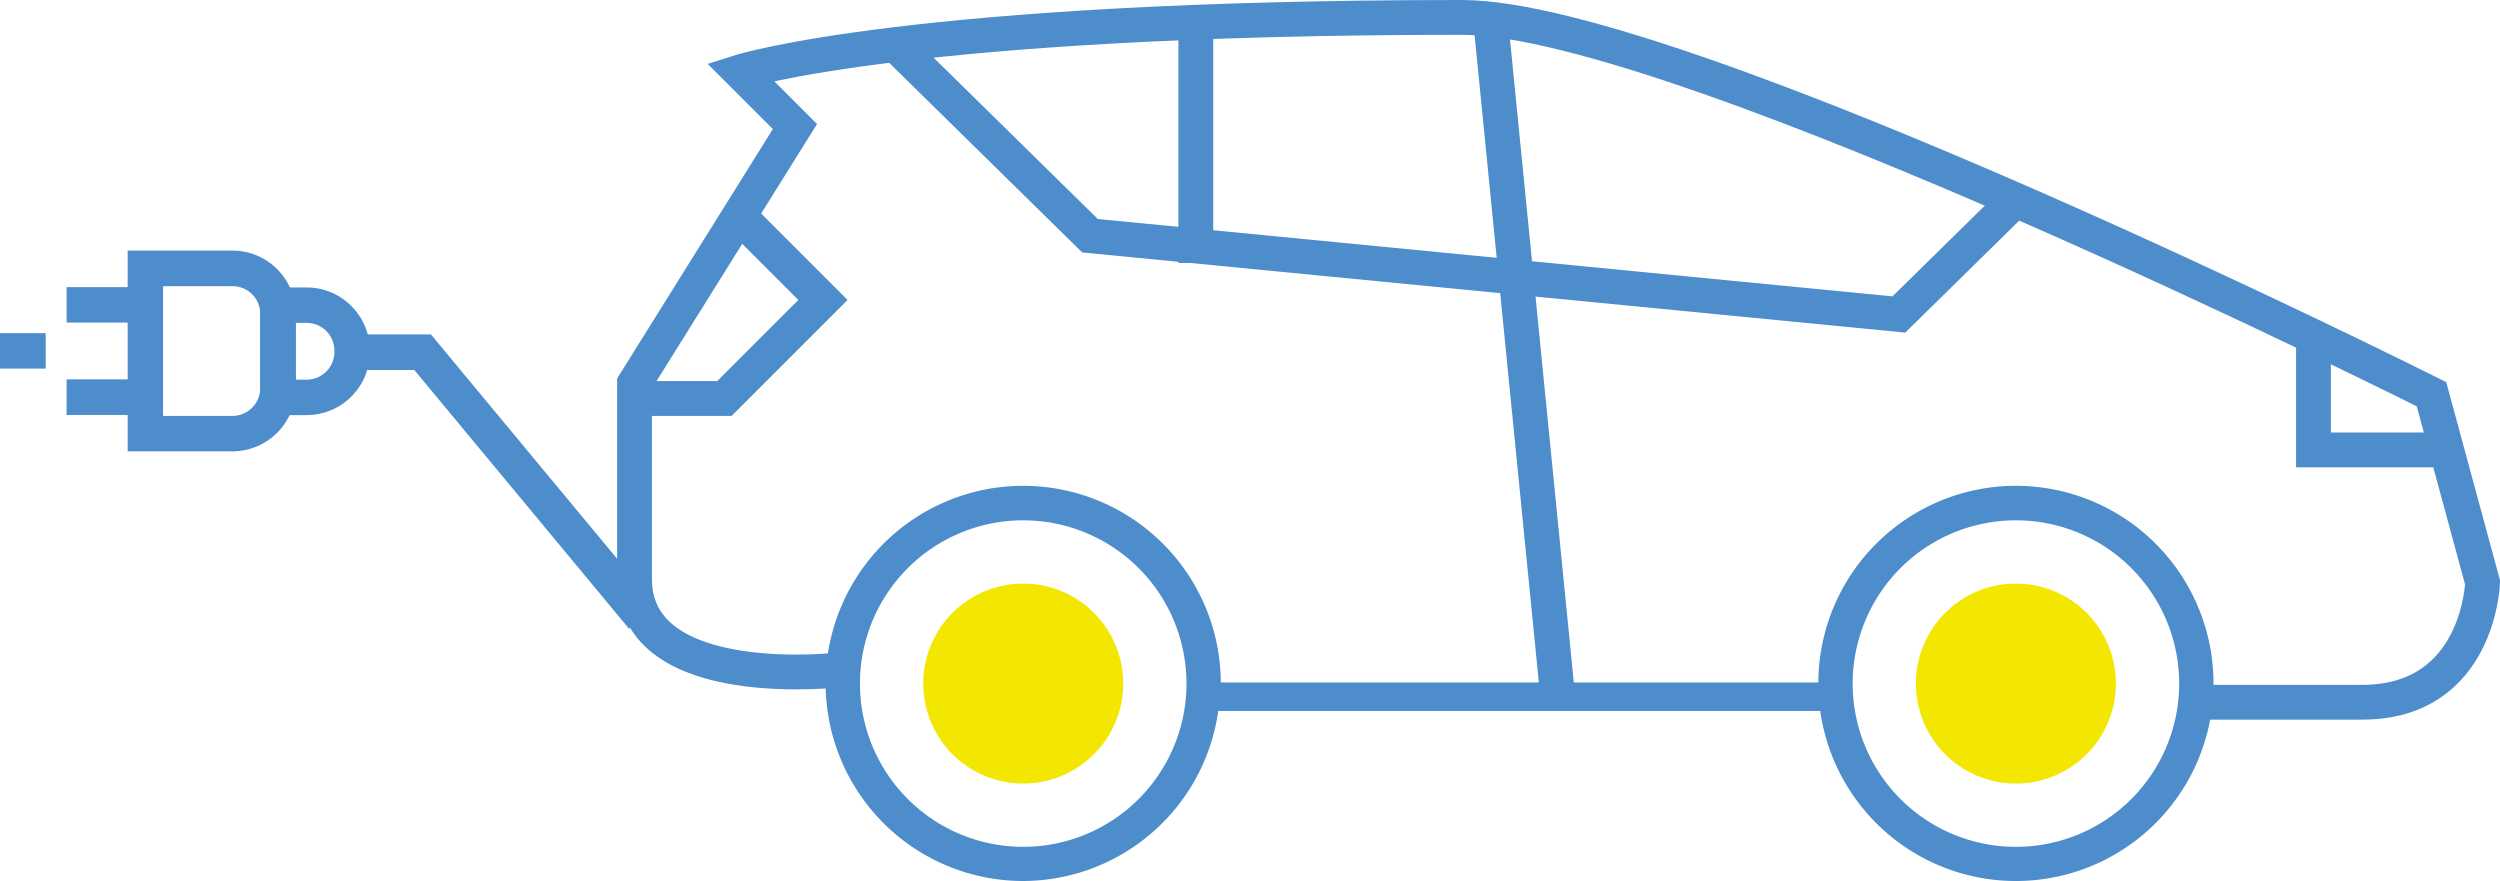 <svg xmlns="http://www.w3.org/2000/svg" xmlns:xlink="http://www.w3.org/1999/xlink" viewBox="0 0 158.03 55.69"><defs><style>.cls-1,.cls-5{fill:none;}.cls-2{fill:#4d8dcb;}.cls-3{clip-path:url(#clip-path);}.cls-4{fill:#f3e600;}.cls-5{stroke:#4d8dcb;stroke-width:2.2px;}</style><clipPath id="clip-path" transform="translate(0 0)"><rect class="cls-1" width="158.03" height="55.69"/></clipPath></defs><g id="Livello_2" data-name="Livello 2"><g id="Livello_1-2" data-name="Livello 1"><rect class="cls-2" x="76.67" y="43.14" width="39.77" height="1.8"/><g class="cls-3"><path class="cls-2" d="M75,43.21A10.32,10.32,0,1,1,64.65,32.89,10.32,10.32,0,0,1,75,43.21m2.17,0A12.49,12.49,0,1,0,64.65,55.69,12.49,12.49,0,0,0,77.13,43.21" transform="translate(0 0)"/><path class="cls-4" d="M71,43.21a6.32,6.32,0,1,1-6.31-6.32A6.31,6.31,0,0,1,71,43.21" transform="translate(0 0)"/></g><polygon class="cls-2" points="41.49 38.31 27.24 21.14 22.84 21.14 22.84 23.39 26.19 23.39 39.76 39.74 41.49 38.31"/><g class="cls-3"><path class="cls-2" d="M14.69,26.29a1.76,1.76,0,0,0,1.76-1.76V19.84a1.75,1.75,0,0,0-1.76-1.75H10.31v8.2ZM8.07,15.84h6.62a4,4,0,0,1,4,4v4.69a4,4,0,0,1-4,4H8.07Z" transform="translate(0 0)"/><path class="cls-2" d="M19.38,24a1.76,1.76,0,0,0,1.76-1.76v-.07a1.76,1.76,0,0,0-1.76-1.76H18.7V24Zm-2.93-5.83h2.93a4,4,0,0,1,4,4v.07a4,4,0,0,1-4,4H16.45Z" transform="translate(0 0)"/></g><rect class="cls-2" x="4.21" y="23.98" width="4.98" height="2.25"/><rect class="cls-2" x="4.21" y="18.15" width="4.98" height="2.24"/><rect class="cls-2" y="21.06" width="2.89" height="2.24"/><g class="cls-3"><path class="cls-5" d="M53.24,42.33s-13.13,1.6-13.13-5.73V24.24L50.25,8,46.79,4.54S57.62,1.1,92.41,1.1c13.83,0,61.29,23.82,61.29,23.82l3.23,11.91s-.23,7.56-7.61,7.56H139.19" transform="translate(0 0)"/></g><polyline class="cls-5" points="46.92 13.86 52.02 18.96 45.79 25.19 39.83 25.19"/><g class="cls-3"><polyline class="cls-5" points="56.92 3.13 68.9 14.9 120.03 19.88 126.94 13.09"/><line class="cls-5" x1="75.59" y1="1.13" x2="75.59" y2="16.62"/><line class="cls-5" x1="94.21" y1="1.14" x2="98.43" y2="43.66"/></g><polyline class="cls-5" points="146.24 21.24 146.24 28.44 154.59 28.44"/><g class="cls-3"><path class="cls-2" d="M137.75,43.21a10.32,10.32,0,1,1-10.32-10.32,10.32,10.32,0,0,1,10.32,10.32m2.17,0a12.49,12.49,0,1,0-12.49,12.48,12.49,12.49,0,0,0,12.49-12.48" transform="translate(0 0)"/><path class="cls-4" d="M133.75,43.21a6.32,6.32,0,1,1-6.32-6.32,6.32,6.32,0,0,1,6.32,6.32" transform="translate(0 0)"/></g></g></g></svg>